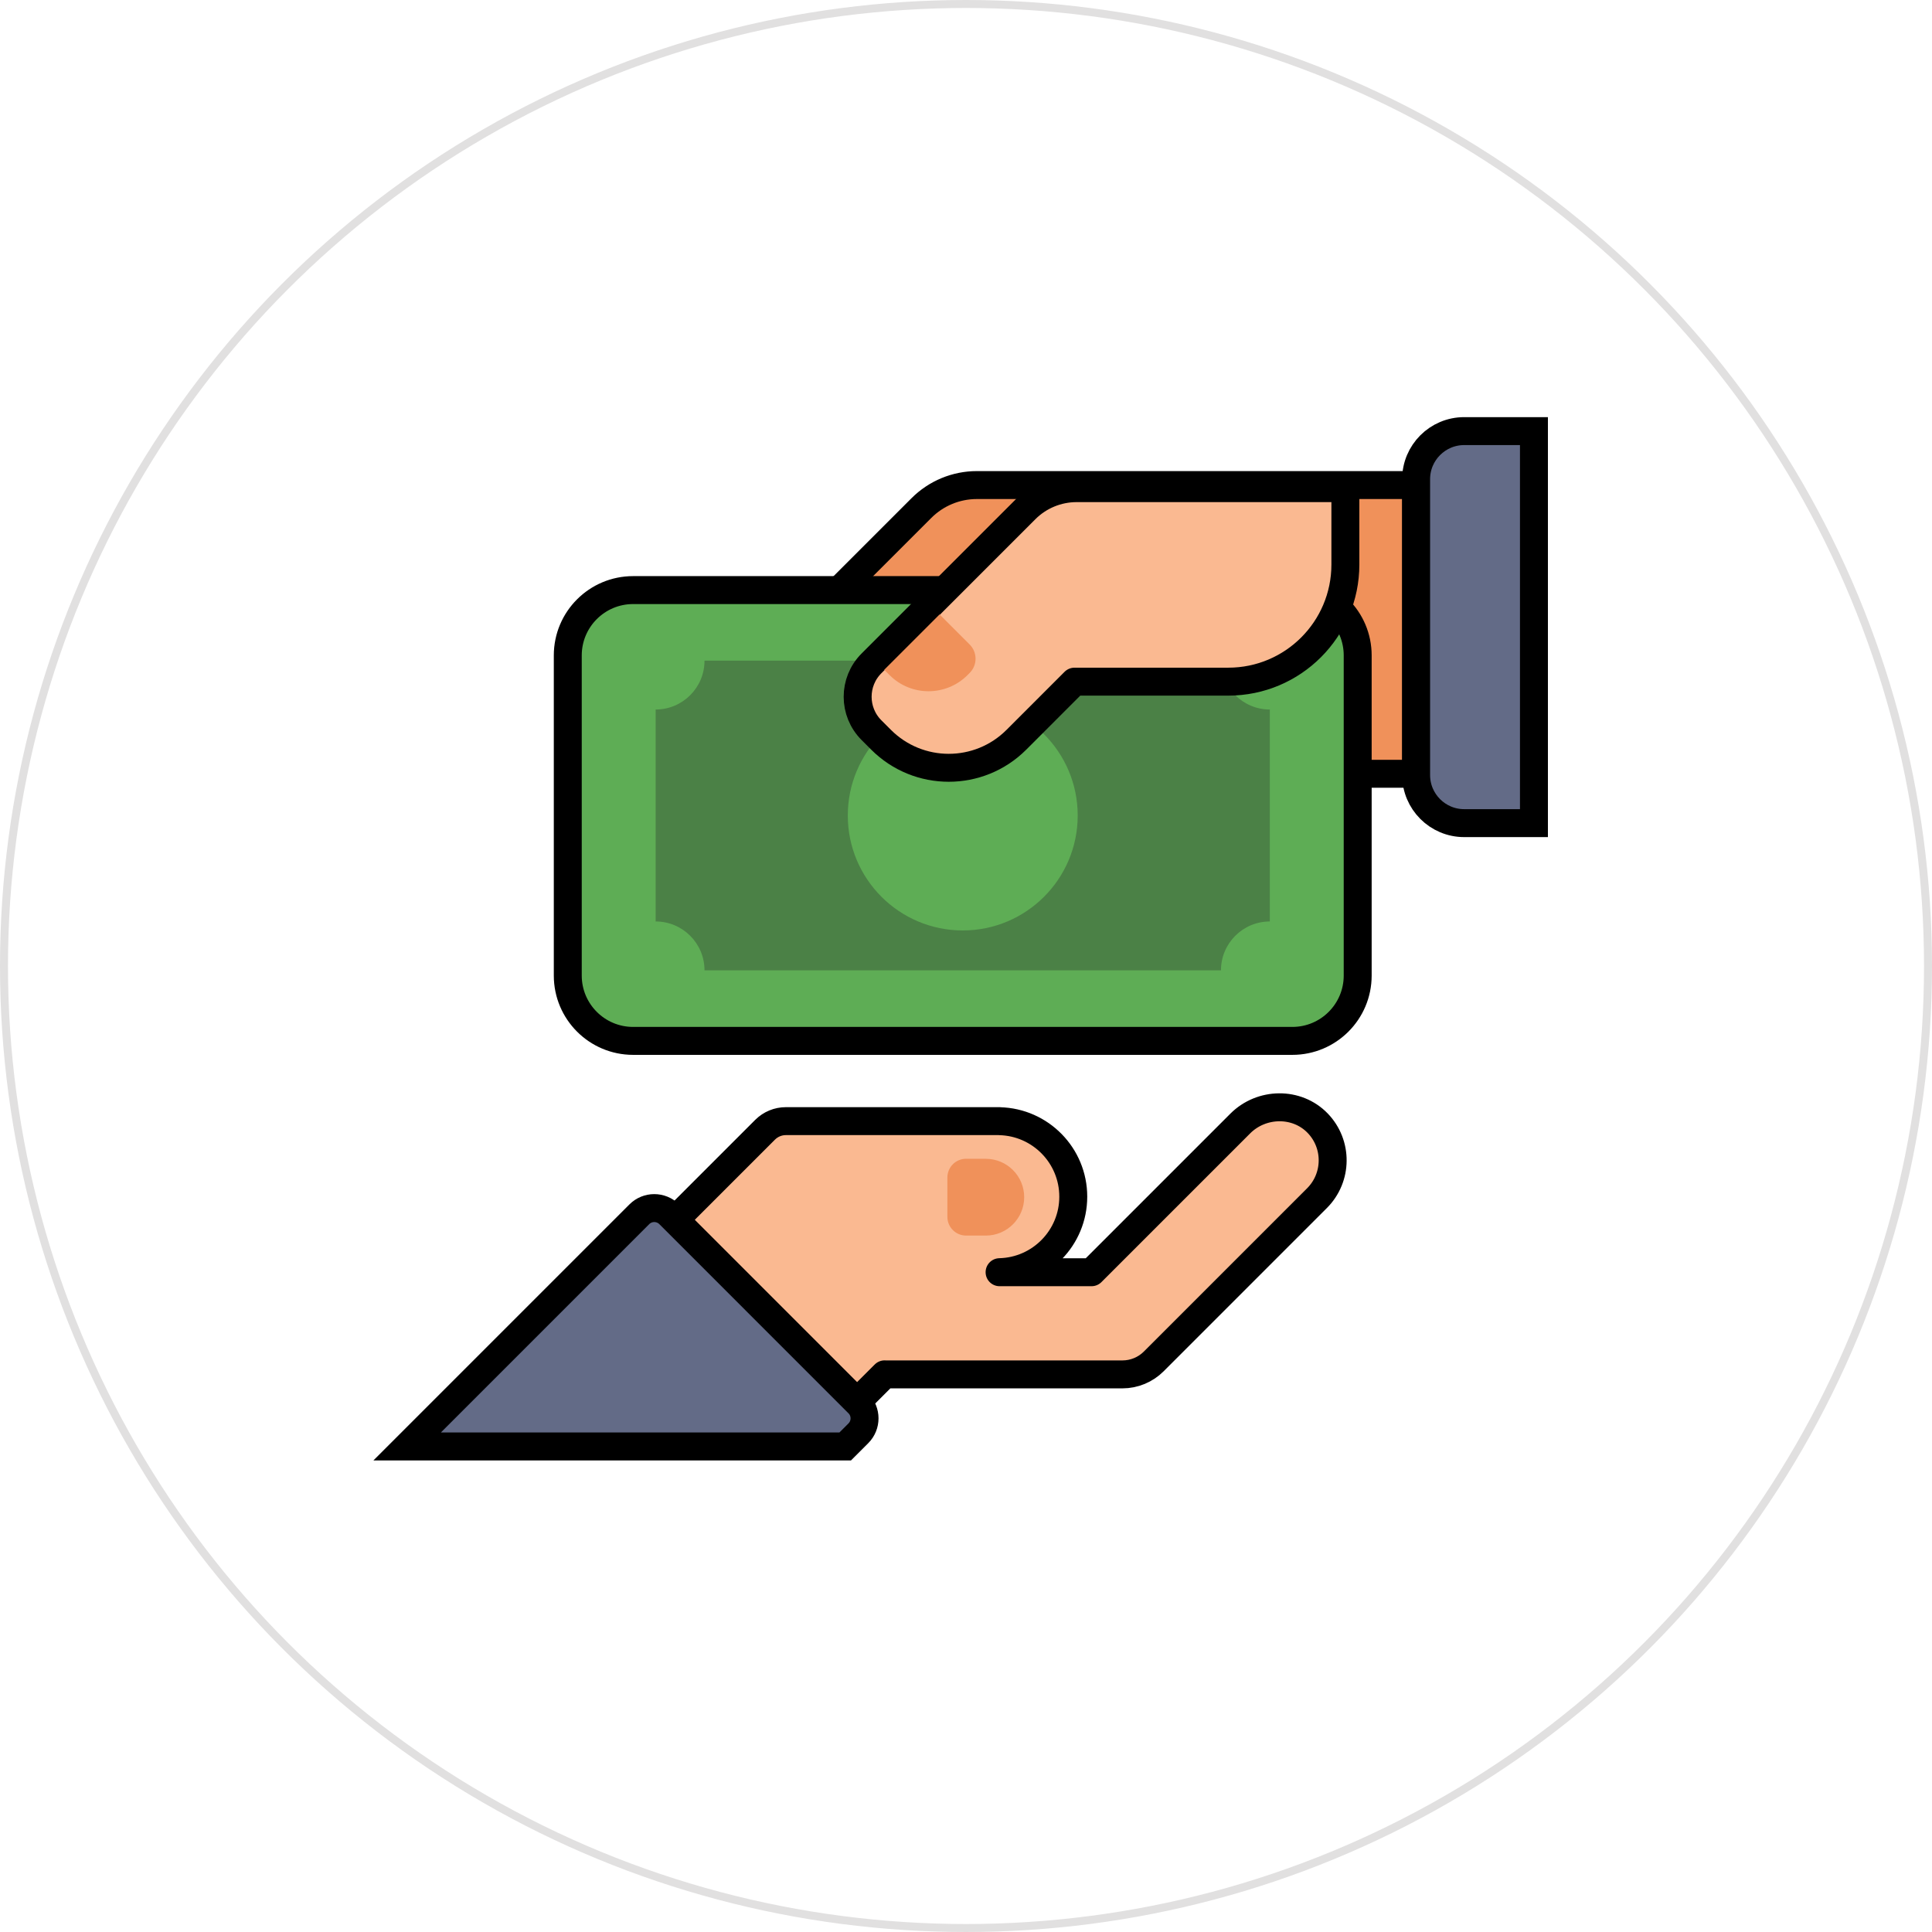 <svg width="242" height="242" viewBox="0 0 242 242" fill="none" xmlns="http://www.w3.org/2000/svg">
<circle cx="121" cy="121" r="120.5" stroke="#E1E0E0"/>
<path d="M177.382 96.924H82.126L115.419 63.635C117.261 61.794 119.756 60.758 122.364 60.758H177.382V96.924Z" fill="#F0915A" stroke="black" stroke-width="3.5" stroke-linecap="round" stroke-linejoin="round"/>
<path d="M183.401 54H192.14V103.104H183.401C180.079 103.104 177.382 100.406 177.382 97.085V60.019C177.382 56.697 180.079 54 183.401 54Z" fill="#636B87" stroke="black" stroke-width="3.5" stroke-miterlimit="10" stroke-linecap="round"/>
<path d="M161.877 73.914H79.305C74.784 73.914 71.119 77.579 71.119 82.099V122.196C71.119 126.716 74.784 130.381 79.305 130.381H161.877C166.398 130.381 170.063 126.716 170.063 122.196V82.099C170.063 77.579 166.398 73.914 161.877 73.914Z" fill="#5EAD55" stroke="black" stroke-width="3.5" stroke-miterlimit="10" stroke-linecap="round"/>
<path d="M159.057 115.422V88.873C155.679 88.873 152.937 86.134 152.937 82.753H88.246C88.246 86.131 85.507 88.873 82.126 88.873V115.422C85.503 115.422 88.246 118.16 88.246 121.542H152.937C152.937 118.164 155.675 115.422 159.057 115.422Z" fill="#4B8146"/>
<path d="M120.593 116.547C128.546 116.547 134.992 110.1 134.992 102.148C134.992 94.195 128.546 87.749 120.593 87.749C112.641 87.749 106.194 94.195 106.194 102.148C106.194 110.1 112.641 116.547 120.593 116.547Z" fill="#5EAD55"/>
<path d="M110.808 172.148L107.356 175.6L84.551 152.794L95.834 141.511C96.525 140.82 97.463 140.432 98.438 140.432H125.207V140.439C130.326 140.562 134.436 144.747 134.436 149.895C134.436 155.044 130.322 159.228 125.207 159.351V159.359H136.726L155.358 140.727C158.014 138.07 162.445 137.988 165.053 140.693C167.582 143.316 167.553 147.493 164.963 150.082L144.516 170.53C143.477 171.568 142.065 172.155 140.596 172.155H110.808V172.148Z" fill="#FAB991" stroke="black" stroke-width="3.5" stroke-linecap="round" stroke-linejoin="round"/>
<path d="M121.011 145.15H123.481C126.134 145.15 128.289 147.306 128.289 149.959C128.289 152.611 126.134 154.767 123.481 154.767H121.011C119.719 154.767 118.669 153.717 118.669 152.424V147.489C118.669 146.196 119.719 145.146 121.011 145.146V145.15Z" fill="#F0915A"/>
<path d="M105.869 181.181L107.516 179.534C108.551 178.499 108.551 176.821 107.516 175.79L83.826 152.099C82.791 151.065 81.113 151.065 80.082 152.099L51 181.181H105.869Z" fill="#636B87" stroke="black" stroke-width="3.5" stroke-miterlimit="10" stroke-linecap="round"/>
<path d="M128.457 63.796L109.16 83.093C106.851 85.402 106.851 89.15 109.16 91.459L110.363 92.662C115.045 97.343 122.633 97.343 127.311 92.662L134.588 85.383H153.852C161.952 85.383 168.52 78.815 168.52 70.716V61.144H134.861C132.459 61.144 130.154 62.096 128.454 63.796H128.457Z" fill="#FAB991" stroke="black" stroke-width="3.5" stroke-linecap="round" stroke-linejoin="round"/>
<path d="M117.692 76.964L121.459 80.731C122.442 81.714 122.442 83.309 121.459 84.292L121.187 84.564C118.495 87.256 114.12 87.256 111.428 84.564L110.76 83.896L117.694 76.961L117.692 76.964Z" fill="#F0915A"/>
</svg>
